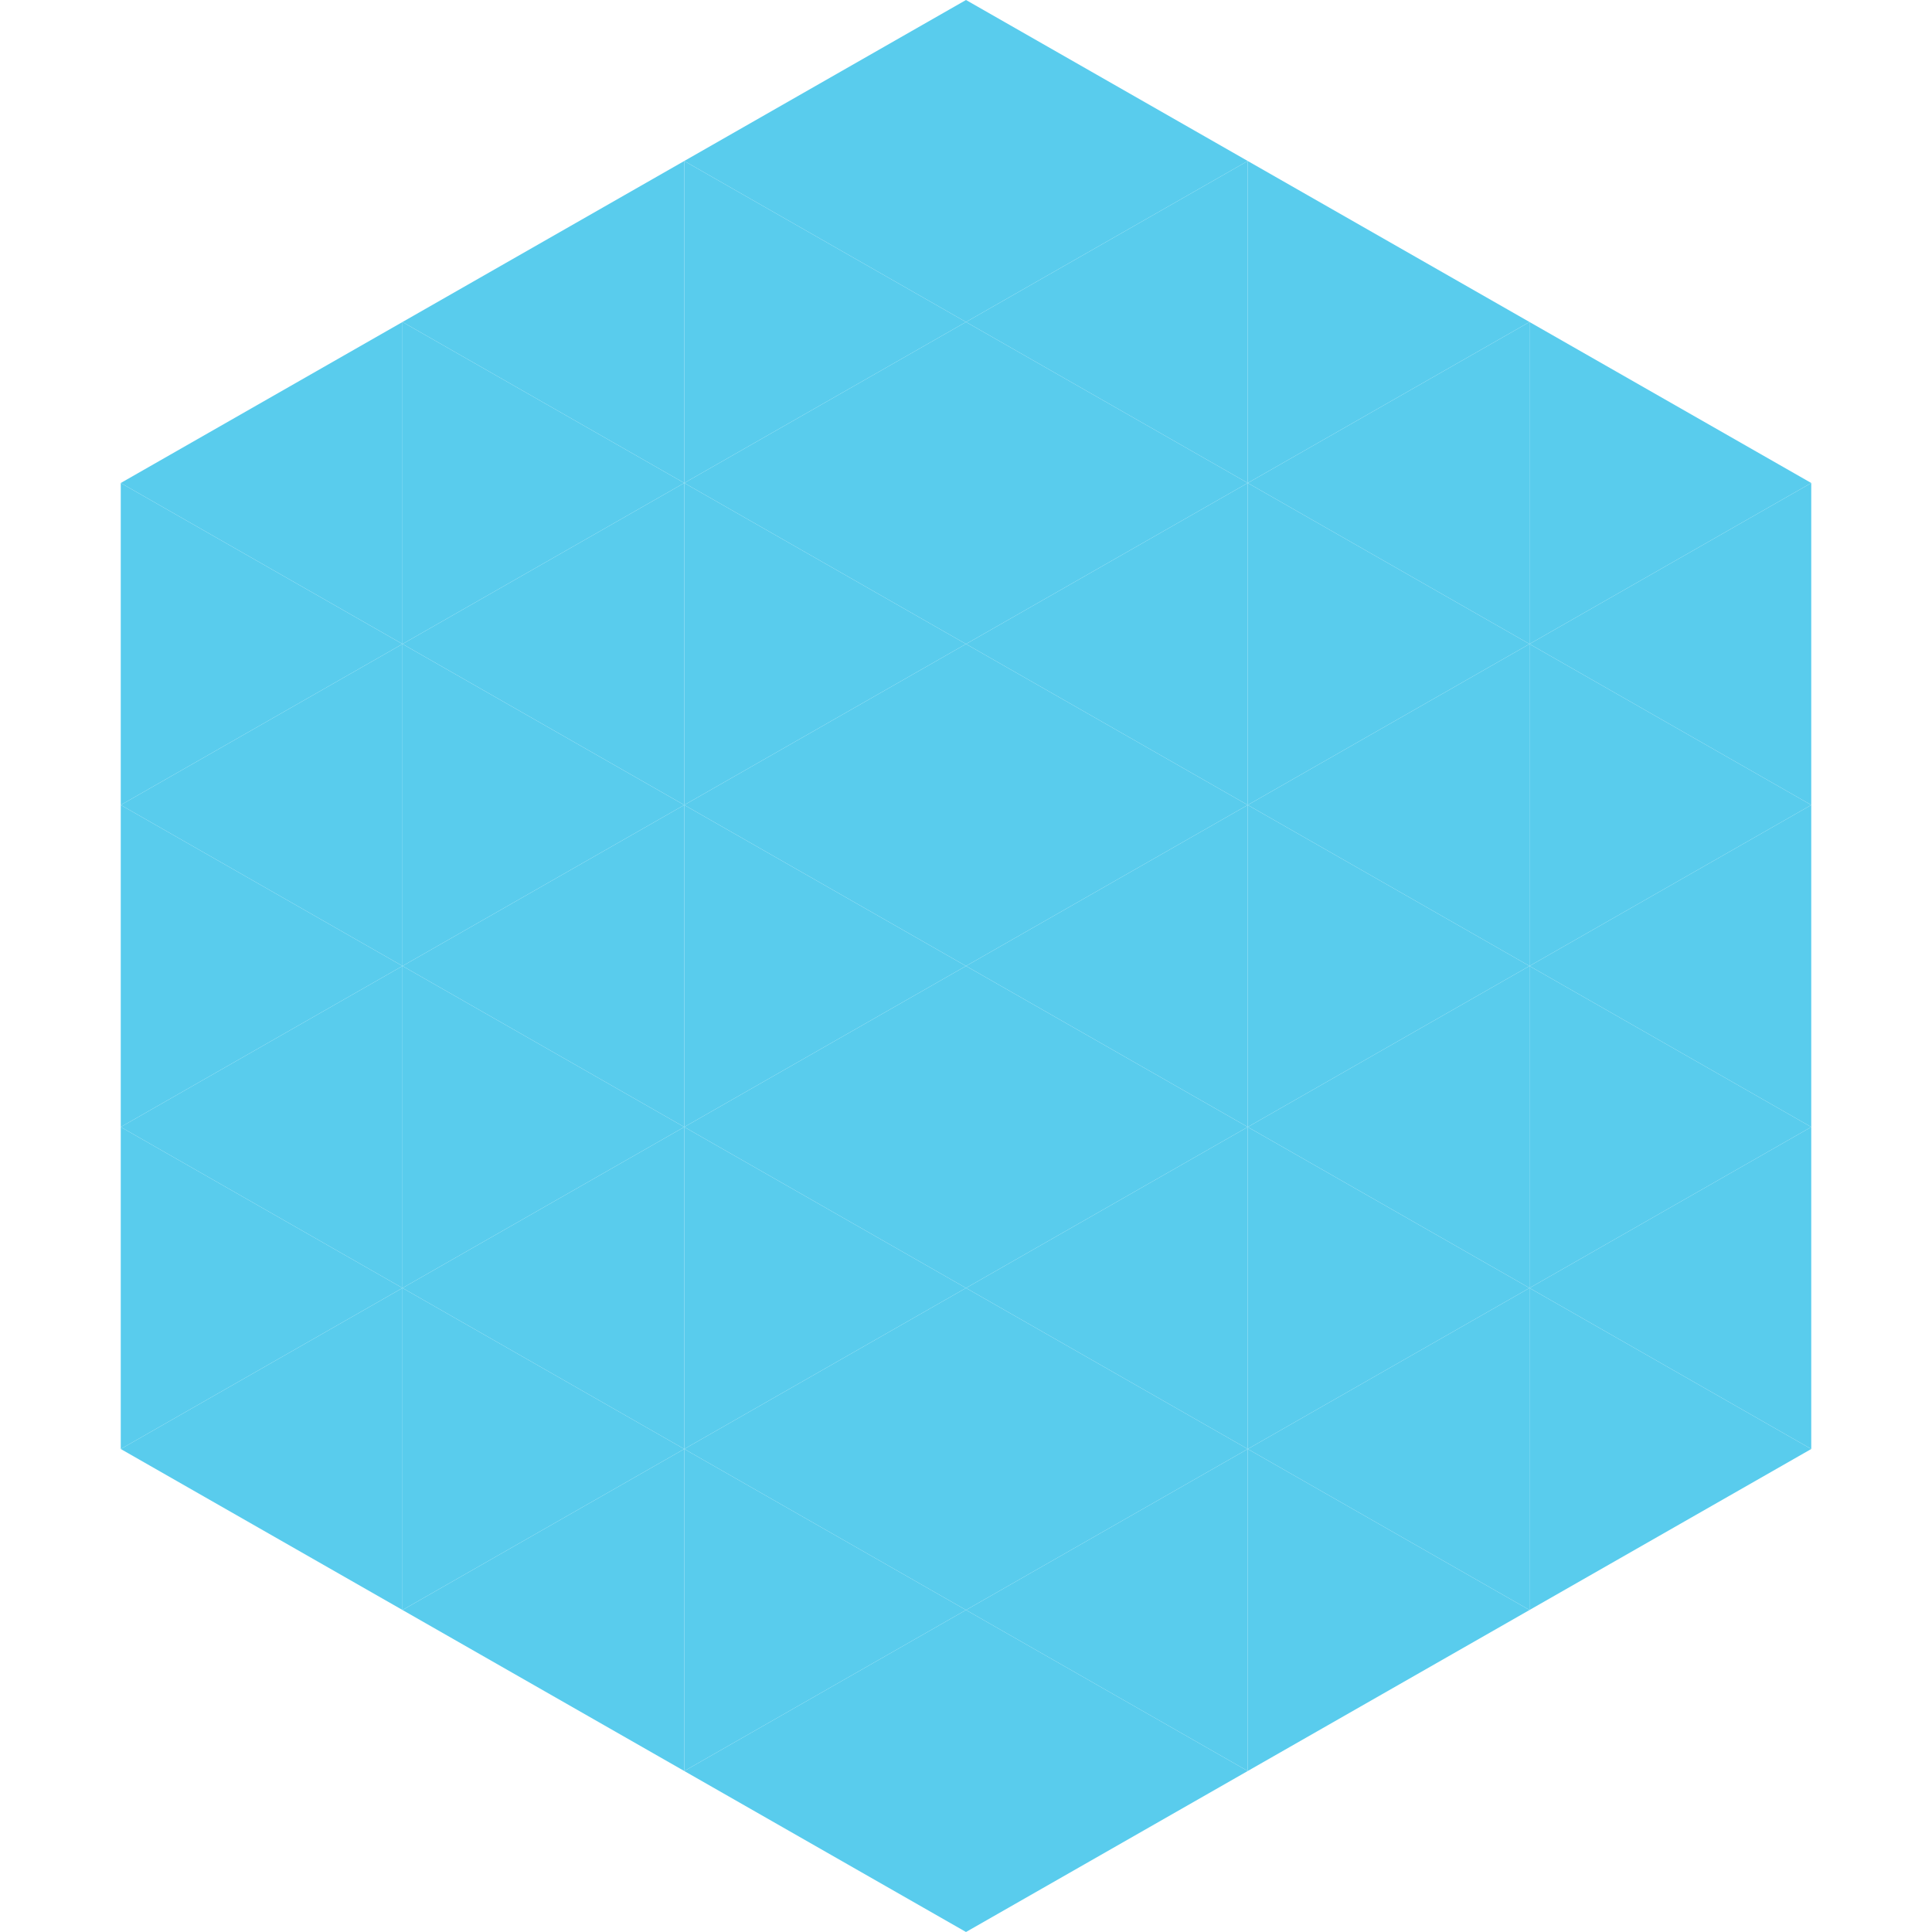 <?xml version="1.0"?>
<!-- Generated by SVGo -->
<svg width="240" height="240"
     xmlns="http://www.w3.org/2000/svg"
     xmlns:xlink="http://www.w3.org/1999/xlink">
<polygon points="50,40 15,60 50,80" style="fill:rgb(89,204,237)" />
<polygon points="190,40 225,60 190,80" style="fill:rgb(89,204,237)" />
<polygon points="15,60 50,80 15,100" style="fill:rgb(89,204,237)" />
<polygon points="225,60 190,80 225,100" style="fill:rgb(89,204,237)" />
<polygon points="50,80 15,100 50,120" style="fill:rgb(89,204,237)" />
<polygon points="190,80 225,100 190,120" style="fill:rgb(89,204,237)" />
<polygon points="15,100 50,120 15,140" style="fill:rgb(89,204,237)" />
<polygon points="225,100 190,120 225,140" style="fill:rgb(89,204,237)" />
<polygon points="50,120 15,140 50,160" style="fill:rgb(89,204,237)" />
<polygon points="190,120 225,140 190,160" style="fill:rgb(89,204,237)" />
<polygon points="15,140 50,160 15,180" style="fill:rgb(89,204,237)" />
<polygon points="225,140 190,160 225,180" style="fill:rgb(89,204,237)" />
<polygon points="50,160 15,180 50,200" style="fill:rgb(89,204,237)" />
<polygon points="190,160 225,180 190,200" style="fill:rgb(89,204,237)" />
<polygon points="15,180 50,200 15,220" style="fill:rgb(255,255,255); fill-opacity:0" />
<polygon points="225,180 190,200 225,220" style="fill:rgb(255,255,255); fill-opacity:0" />
<polygon points="50,0 85,20 50,40" style="fill:rgb(255,255,255); fill-opacity:0" />
<polygon points="190,0 155,20 190,40" style="fill:rgb(255,255,255); fill-opacity:0" />
<polygon points="85,20 50,40 85,60" style="fill:rgb(89,204,237)" />
<polygon points="155,20 190,40 155,60" style="fill:rgb(89,204,237)" />
<polygon points="50,40 85,60 50,80" style="fill:rgb(89,204,237)" />
<polygon points="190,40 155,60 190,80" style="fill:rgb(89,204,237)" />
<polygon points="85,60 50,80 85,100" style="fill:rgb(89,204,237)" />
<polygon points="155,60 190,80 155,100" style="fill:rgb(89,204,237)" />
<polygon points="50,80 85,100 50,120" style="fill:rgb(89,204,237)" />
<polygon points="190,80 155,100 190,120" style="fill:rgb(89,204,237)" />
<polygon points="85,100 50,120 85,140" style="fill:rgb(89,204,237)" />
<polygon points="155,100 190,120 155,140" style="fill:rgb(89,204,237)" />
<polygon points="50,120 85,140 50,160" style="fill:rgb(89,204,237)" />
<polygon points="190,120 155,140 190,160" style="fill:rgb(89,204,237)" />
<polygon points="85,140 50,160 85,180" style="fill:rgb(89,204,237)" />
<polygon points="155,140 190,160 155,180" style="fill:rgb(89,204,237)" />
<polygon points="50,160 85,180 50,200" style="fill:rgb(89,204,237)" />
<polygon points="190,160 155,180 190,200" style="fill:rgb(89,204,237)" />
<polygon points="85,180 50,200 85,220" style="fill:rgb(89,204,237)" />
<polygon points="155,180 190,200 155,220" style="fill:rgb(89,204,237)" />
<polygon points="120,0 85,20 120,40" style="fill:rgb(89,204,237)" />
<polygon points="120,0 155,20 120,40" style="fill:rgb(89,204,237)" />
<polygon points="85,20 120,40 85,60" style="fill:rgb(89,204,237)" />
<polygon points="155,20 120,40 155,60" style="fill:rgb(89,204,237)" />
<polygon points="120,40 85,60 120,80" style="fill:rgb(89,204,237)" />
<polygon points="120,40 155,60 120,80" style="fill:rgb(89,204,237)" />
<polygon points="85,60 120,80 85,100" style="fill:rgb(89,204,237)" />
<polygon points="155,60 120,80 155,100" style="fill:rgb(89,204,237)" />
<polygon points="120,80 85,100 120,120" style="fill:rgb(89,204,237)" />
<polygon points="120,80 155,100 120,120" style="fill:rgb(89,204,237)" />
<polygon points="85,100 120,120 85,140" style="fill:rgb(89,204,237)" />
<polygon points="155,100 120,120 155,140" style="fill:rgb(89,204,237)" />
<polygon points="120,120 85,140 120,160" style="fill:rgb(89,204,237)" />
<polygon points="120,120 155,140 120,160" style="fill:rgb(89,204,237)" />
<polygon points="85,140 120,160 85,180" style="fill:rgb(89,204,237)" />
<polygon points="155,140 120,160 155,180" style="fill:rgb(89,204,237)" />
<polygon points="120,160 85,180 120,200" style="fill:rgb(89,204,237)" />
<polygon points="120,160 155,180 120,200" style="fill:rgb(89,204,237)" />
<polygon points="85,180 120,200 85,220" style="fill:rgb(89,204,237)" />
<polygon points="155,180 120,200 155,220" style="fill:rgb(89,204,237)" />
<polygon points="120,200 85,220 120,240" style="fill:rgb(89,204,237)" />
<polygon points="120,200 155,220 120,240" style="fill:rgb(89,204,237)" />
<polygon points="85,220 120,240 85,260" style="fill:rgb(255,255,255); fill-opacity:0" />
<polygon points="155,220 120,240 155,260" style="fill:rgb(255,255,255); fill-opacity:0" />
</svg>
